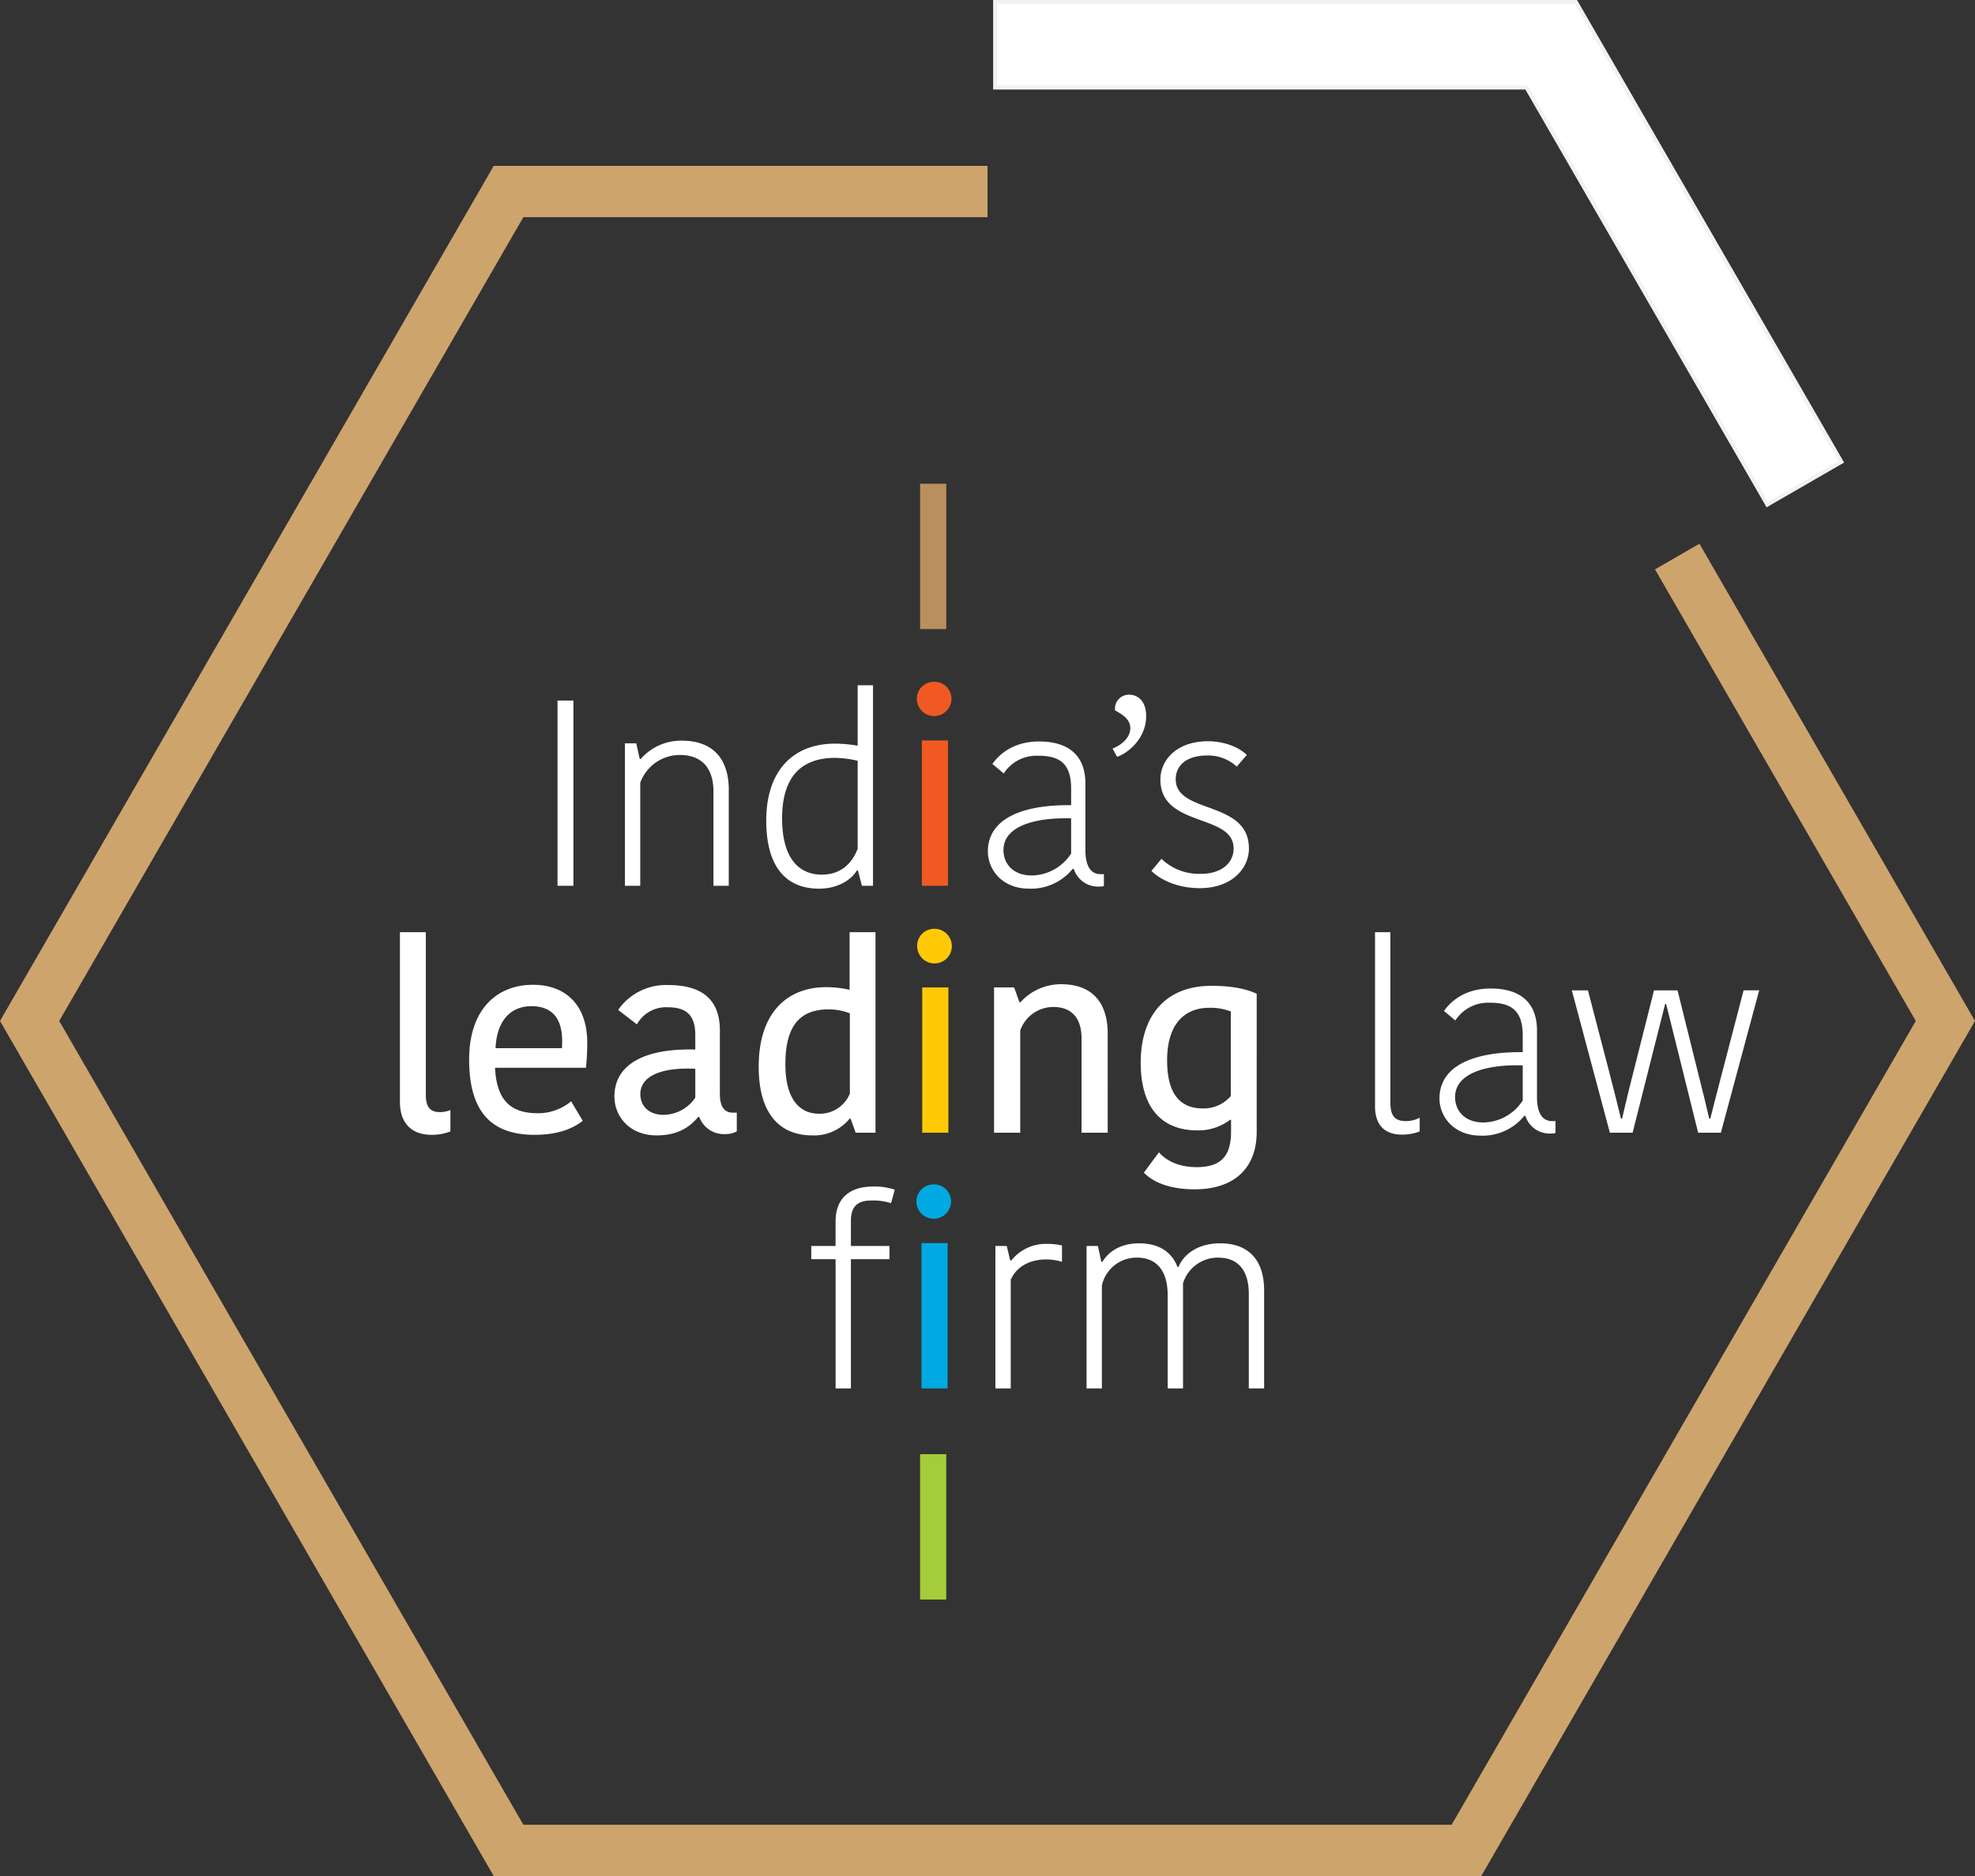 <svg xmlns="http://www.w3.org/2000/svg" width="490.149" height="465.653" viewBox="0 0 490.149 465.653"><rect x="0" y="0" width="490.149" height="465.653" fill="#333333" stroke="none"/><defs><style>.a{fill:#cea46d;}.b,.c{fill:#fff;}.b{stroke:#f2f2f2;}.d{fill:#ffca05;}.e{fill:#f05a22;}.f{fill:#00a9e2;}.g{fill:#a5cd39;}.h{fill:#b9905d;}</style></defs><g transform="translate(-2831.265 -389.356)"><path class="a" d="M3198.877,855.009H2953.8L2831.265,642.768,2953.8,430.527H3076.34v12.729H2961.151L2845.963,642.768,2961.151,842.28h230.377l115.189-199.512L3242,530.681l11.024-6.364,68.386,118.452Z"/><path class="b" d="M3269.877,514.589,3210.11,411.071H3078.239V389.856h144.119l65.891,114.125Z"/><path class="c" d="M2936.945,620.735v40.4c0,3.028,1.116,4.267,3.542,4.267a7.156,7.156,0,0,0,2.557-.521v5.31a12.782,12.782,0,0,1-4.588.845c-5.247,0-7.937-3.07-7.937-8.2v-42.1Z"/><path class="c" d="M2975.893,667.566c-2.557,1.958-6.229,3.465-11.934,3.465-10.626,0-16.264-5.563-16.264-18.69,0-12.648,7.081-18.55,15.8-18.55s13.511,5.634,13.511,14.3a58.283,58.283,0,0,1-.327,6.3h-22.561c.4,7.93,3.736,11.282,10.624,11.282a12.826,12.826,0,0,0,8.264-2.958Zm-21.641-18.042h16.461c.067-.521.067-1.507.067-1.761,0-5.577-2.43-8.662-7.676-8.662C2958.516,639.1,2954.579,642.115,2954.252,649.524Z"/><path class="c" d="M3009.922,645.13v15.746c0,2.888.919,4.648,3.214,4.648h.983v4.662a5.8,5.8,0,0,1-2.754.662,6.506,6.506,0,0,1-6.556-4.267h-.264c-1.638,1.971-4.458,4.591-10.3,4.591-6.754,0-10.493-4.718-10.493-9.648,0-8.127,7.739-12,20.067-11.662v-3.62c0-5.31-2.623-6.873-6.884-6.873a8.243,8.243,0,0,0-7.609,4.253l-4.655-3.6a14.468,14.468,0,0,1,12.394-6.169C3005.2,633.848,3009.922,637.2,3009.922,645.13Zm-6.1,9.507c-7.933-.4-13.641,1.577-13.641,6.3,0,2.831,2.035,5.126,5.708,5.126a9.586,9.586,0,0,0,7.933-4.267Z"/><path class="c" d="M3042.116,620.735h6.426V670.51h-4.919l-1.247-3.479h-.26a11.4,11.4,0,0,1-9.25,4.141c-8,0-13.31-5.253-13.31-17.056,0-13.705,7.345-19.733,16.722-19.733a26.419,26.419,0,0,1,5.838.648Zm.063,40.071v-19.93a14.61,14.61,0,0,0-5.246-.986c-6.821,0-10.754,3.676-10.754,13.578,0,9.169,3.87,12.324,8.327,12.324A8.046,8.046,0,0,0,3042.179,660.806Z"/><path class="d" d="M3063.155,619.89a4.3,4.3,0,1,1-4.264,4.394A4.216,4.216,0,0,1,3063.155,619.89Zm-3.018,14.549h6.493V670.51h-6.493Z"/><path class="c" d="M3106.17,670.51h-6.493V647.031c0-4.916-2.427-7.733-6.951-7.733a8.718,8.718,0,0,0-8.264,5.832v25.38h-6.494V634.439h4.986l1.31,3.676h.264a13.523,13.523,0,0,1,10.1-4.465c7.148,0,11.412,3.944,11.543,11.944Z"/><path class="c" d="M3143.149,670.257c0,9.563-6.165,14.3-15.345,14.3-7.412,0-11.018-2.437-12.659-4.141l3.74-5.043c1.771,2.029,4.852,3.677,9.376,3.677,6.036,0,8.525-2.761,8.525-8.86V667.3h-.26a12.817,12.817,0,0,1-8.265,2.62c-7.475,0-13.9-4.324-13.9-16.846,0-11.084,5.7-19.028,17.574-19.028,5.116,0,8.722.789,11.215,1.972Zm-11.74-30.761c-6.359,0-10.493,4.253-10.493,13.042,0,9.451,4.134,11.944,8.919,11.944a8.835,8.835,0,0,0,6.888-3.085V640.411A14.024,14.024,0,0,0,3131.409,639.5Z"/><path class="c" d="M3176.319,620.735v42.17c0,3.281.982,4.718,3.869,4.718a7.159,7.159,0,0,0,3.409-.845v3.408a11.939,11.939,0,0,1-4.391.789c-4.658,0-6.69-2.761-6.69-7.014V620.735Z"/><path class="c" d="M3212.71,645.13v16.535c0,3.465,1.049,5.958,3.74,5.958h.852v2.958a3.952,3.952,0,0,1-1.05.126,6.3,6.3,0,0,1-6.426-4.394h-.264a13.281,13.281,0,0,1-10.884,4.916c-6.493,0-10.165-4.578-10.165-9.24,0-7.747,7.8-11.606,20.658-11.479v-4.127c0-6.3-2.954-8.141-8.134-8.141a9.691,9.691,0,0,0-8.591,4.4l-2.821-2.353c1.18-1.648,4.462-5.577,11.61-5.577S3212.71,638.045,3212.71,645.13Zm-3.539,8.662c-9.116-.268-16.789,1.972-16.789,7.873,0,3.465,2.49,6.3,7.015,6.3a11.851,11.851,0,0,0,9.774-5.451Z"/><path class="c" d="M3244.506,638.58l-8.067,31.93H3230.8l-9.444-35.338h4l5.314,20.394c.982,3.8,1.965,7.662,2.884,11.465h.264c.785-3.267,1.507-6.493,2.359-9.76l5.574-22.1h5.838l5.507,22.155c.789,3.155,1.574,6.239,2.363,9.7h.26c.986-3.859,1.969-7.8,2.951-11.465l5.314-20.394h3.869l-9.51,35.338h-5.638l-7.936-31.93Z"/><path class="c" d="M2969.632,563.241h3.937v45.972h-3.937Z"/><path class="c" d="M3012.126,609.213h-3.8V585.791c0-5.832-2.951-9.043-8.331-9.043a10.455,10.455,0,0,0-9.835,6.888v25.577h-3.806V573.861h2.82l.852,3.873h.264a13.231,13.231,0,0,1,10.229-4.535c7.085,0,11.413,3.873,11.61,11.676Z"/><path class="c" d="M3044.119,559.438h3.807v49.775h-2.757l-.983-3.8h-.26c-1.444,2.422-4.856,4.521-9.381,4.521-8.13,0-13.116-5.31-13.116-16.916,0-12.2,6.493-19.085,17.116-19.085a32.4,32.4,0,0,1,5.574.521Zm0,40.592V578.185a26.373,26.373,0,0,0-5.574-.719c-8.919,0-13.18,5.254-13.18,15.015,0,10.76,4.853,13.972,9.839,13.972C3039.859,606.453,3042.679,603.763,3044.119,600.03Z"/><path class="e" d="M3063.063,558.579a4.217,4.217,0,0,1,4.328,4.394,4.3,4.3,0,0,1-8.592,0A4.244,4.244,0,0,1,3063.063,558.579Zm-3.017,14.563h6.493v36.071h-6.493Z"/><path class="c" d="M3100.634,583.833v16.521c0,3.479,1.05,5.972,3.74,5.972h.852v2.944a3.856,3.856,0,0,1-1.049.141,6.312,6.312,0,0,1-6.426-4.4h-.265a13.323,13.323,0,0,1-10.887,4.916c-6.49,0-10.162-4.592-10.162-9.254,0-7.732,7.8-11.606,20.655-11.465v-4.141c0-6.3-2.951-8.127-8.13-8.127a9.662,9.662,0,0,0-8.592,4.4l-2.821-2.366c1.184-1.634,4.462-5.578,11.61-5.578S3100.634,576.748,3100.634,583.833Zm-3.542,8.648c-9.113-.254-16.789,1.972-16.789,7.873,0,3.479,2.493,6.3,7.018,6.3a11.835,11.835,0,0,0,9.771-5.437Z"/><path class="c" d="M3107.381,575.171c2.69-1.113,4.394-3.014,4.394-5.043,0-2.239-1.838-3.352-3.8-4.465v-.323a3.448,3.448,0,0,1,3.543-3.55c2.229,0,4.2,1.7,4.2,5.31,0,5.324-4.2,9.057-7.215,10.1Z"/><path class="c" d="M3119.247,582.847c0-4.916,4.134-9.507,11.807-9.507,3.606,0,7.475,1.239,9.637,3.408l-2.489,2.887a10.458,10.458,0,0,0-7.282-2.76c-5.574,0-7.87,2.76-7.87,5.9,0,8.733,18.17,5.113,18.17,17.184,0,4.915-4.2,9.845-12.2,9.845-5.377,0-9.641-1.972-12-4.268l2.493-3.014a13.443,13.443,0,0,0,9.705,3.733c5.444,0,8.2-2.888,8.2-6.3C3137.413,591.171,3119.247,594.847,3119.247,582.847Z"/><path class="c" d="M3052.408,688a14.14,14.14,0,0,0-4.982-.661c-3.543,0-4.986,1.7-4.986,5.056v6.225h9.574v3.282h-9.574v32.071h-3.8V701.905H3032.6v-3.282h6.035v-6.1c0-5.31,3.017-8.662,9.377-8.662a15.594,15.594,0,0,1,5.313.788Z"/><path class="f" d="M3062.961,683.341a4.217,4.217,0,0,1,4.328,4.4,4.3,4.3,0,0,1-8.592,0A4.242,4.242,0,0,1,3062.961,683.341Zm-3.017,14.564h6.493v36.071h-6.493Z"/><path class="c" d="M3094.828,702.553a13.631,13.631,0,0,0-3.937-.592c-3.606,0-7.211,1.451-8.785,5.057v26.958H3078.3V698.623h2.821l.852,3.606h.264a10.925,10.925,0,0,1,8.852-4.127,15.193,15.193,0,0,1,3.74.4Z"/><path class="c" d="M3134.107,697.961c6.951,0,10.884,4.071,10.884,11.677v24.338h-3.8V710.5c0-5.845-2.687-8.986-7.606-8.986a9.024,9.024,0,0,0-8.722,6.366v26.1h-3.806V710.821c0-5.972-2.687-9.31-7.606-9.31a8.816,8.816,0,0,0-8.722,6.887v25.578h-3.806V698.623h2.82l.852,3.93h.264c.655-1.113,3.081-4.592,9.117-4.592,5.246,0,8.2,2.437,9.507,5.846h.264C3124.99,700.792,3128.4,697.961,3134.107,697.961Z"/><path class="g" d="M3059.609,750.3h6.493V786.37h-6.493Z"/><path class="h" d="M3059.609,509.423h6.493v36.071h-6.493Z"/></g></svg>